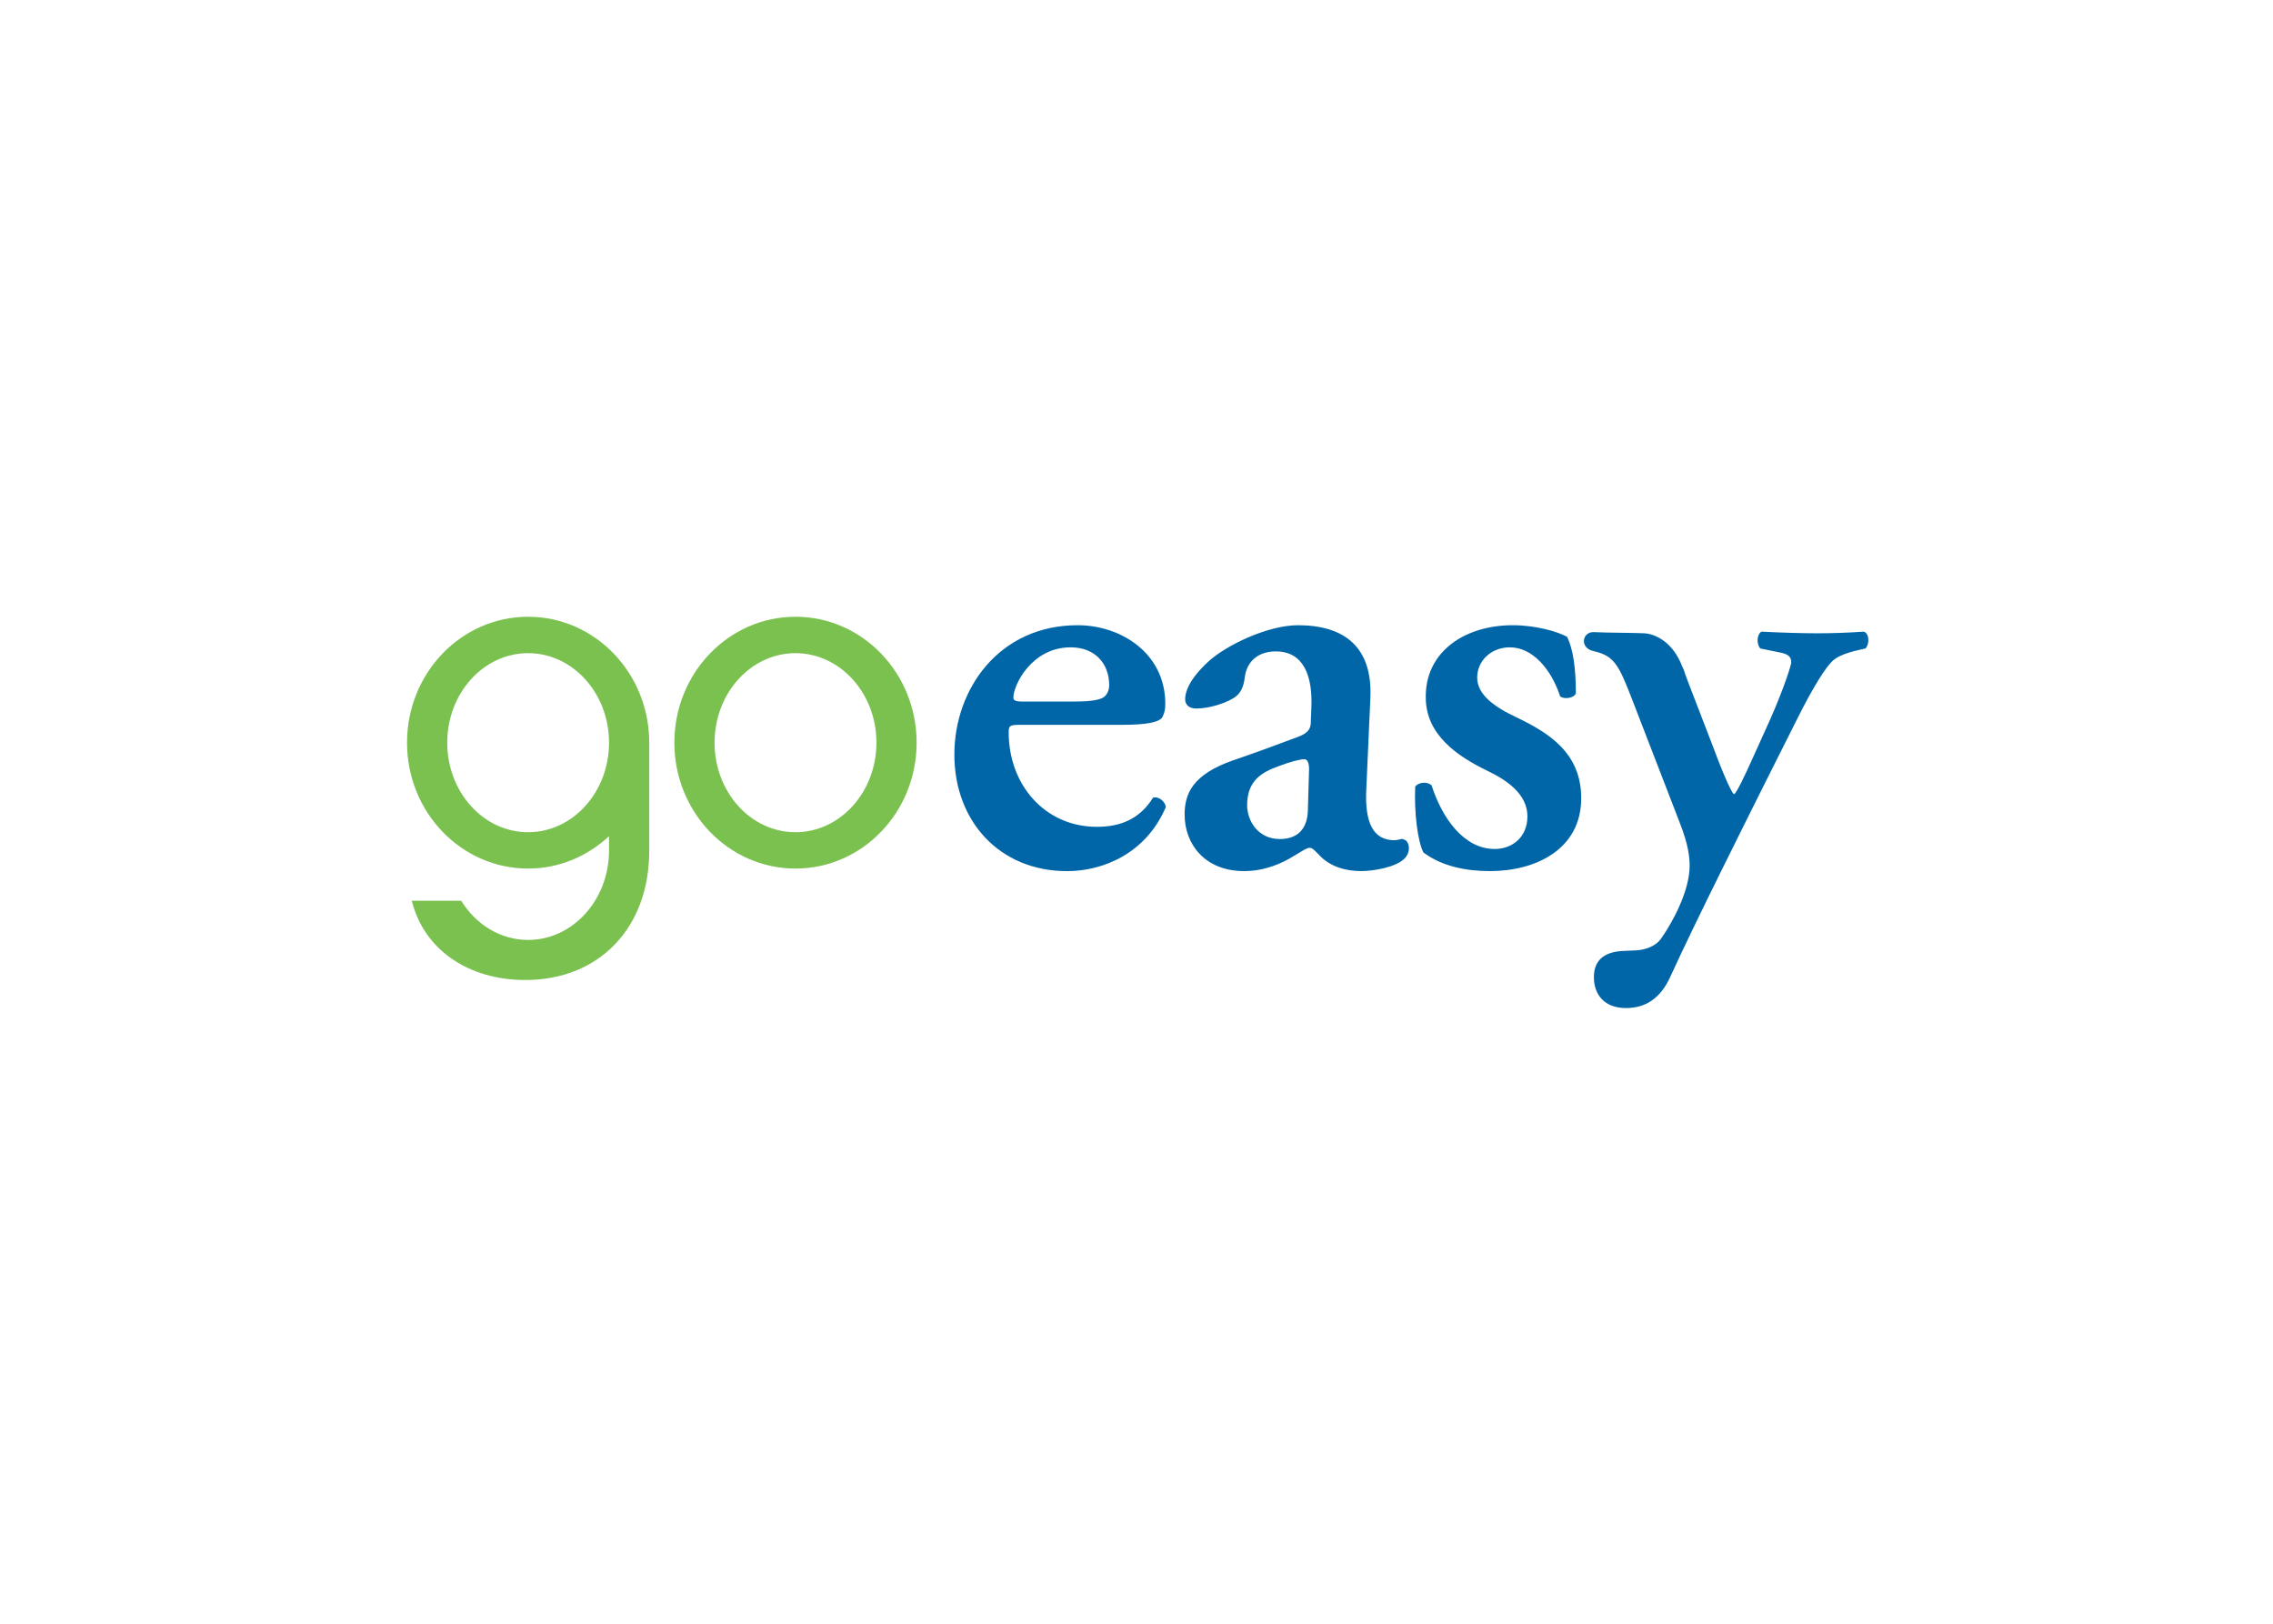 <?xml version="1.0" encoding="UTF-8"?> <svg xmlns="http://www.w3.org/2000/svg" clip-rule="evenodd" fill-rule="evenodd" stroke-linejoin="round" stroke-miterlimit="2" viewBox="0 0 560 400"><g fill-rule="nonzero" transform="matrix(5.07 0 0 5.07 -3185.08 -1381.33)"><g fill="#0066a8"><path d="m680.446 306.538c.823 0 1.192-.084 1.389-.197.173-.113.286-.341.286-.593 0-1.02-.653-1.843-1.875-1.843-1.9 0-2.781 1.843-2.781 2.436 0 .113.057.197.398.197zm-2.612 1.132c-.54 0-.597.029-.597.37 0 2.546 1.761 4.586 4.286 4.586 1.135 0 2.074-.367 2.727-1.416.285-.084.597.2.624.452-.965 2.268-3.065 3.117-4.798 3.117-3.293 0-5.479-2.436-5.479-5.664 0-3.199 2.186-6.285 5.99-6.285 2.103 0 4.26 1.358 4.26 3.823 0 .252-.029.422-.144.65-.168.255-.823.367-1.958.367"></path><path d="m691.774 311.861c-.024.679-.339 1.358-1.361 1.358-1.078 0-1.589-.905-1.589-1.641 0-1.217.737-1.613 1.531-1.899.511-.197 1.025-.338 1.248-.338.147 0 .231.17.231.48zm4.756 1.421-.158-.07c-.074.002-.252.065-.394.065-1.027 0-1.449-.85-1.363-2.491l.197-4.419c.115-2.491-1.282-3.537-3.518-3.537-1.45 0-3.492.962-4.373 1.783-.939.876-1.109 1.471-1.109 1.812 0 .254.17.453.54.453.626 0 1.418-.256 1.817-.511.314-.199.482-.482.54-1.017.115-.821.708-1.248 1.505-1.248 1.389 0 1.788 1.248 1.732 2.69l-.028.737c0 .283-.084.537-.653.737-1.051.396-2.131.792-3.123 1.13-1.96.682-2.356 1.615-2.356 2.635 0 1.416.964 2.746 2.894 2.746 1.022 0 1.874-.396 2.414-.735.425-.254.624-.396.766-.396s.257.142.454.339c.54.595 1.334.792 2.044.792.608 0 1.688-.183 2.112-.607.308-.312.245-.747.06-.888z"></path><path d="m697.39 313.872c-.284-.538-.454-1.982-.399-3.199.171-.228.598-.255.797-.058.511 1.584 1.562 3.087 3.065 3.087.881 0 1.591-.596 1.591-1.584 0-1.049-.936-1.728-1.932-2.208-1.474-.711-3.007-1.757-3.007-3.569-.031-2.208 1.872-3.511 4.229-3.511 1.164 0 2.244.338 2.64.566.285.593.424 1.474.424 2.746-.084.228-.566.309-.765.141-.425-1.303-1.335-2.378-2.441-2.378-.907 0-1.589.65-1.589 1.473 0 .819.821 1.416 1.901 1.925 1.534.737 3.154 1.699 3.154 3.934 0 2.465-2.187 3.54-4.431 3.54-1.164 0-2.328-.226-3.237-.905z"></path><path d="m718.786 303.142c-.766.055-1.534.081-2.273.081-.622 0-1.673-.026-2.698-.081-.223.141-.252.592-.055.818l.965.197c.429.086.54.23.54.485 0 .11-.341 1.216-1.015 2.745l-.857 1.896c-.367.823-.797 1.728-.91 1.757-.084-.029-.422-.708-.96-2.153l-1.255-3.257c-.098-.254-.173-.46-.226-.633l-.086-.187c-.442-1.148-1.277-1.553-1.824-1.587-.442-.024-1.901-.026-2.46-.057-.559-.029-.72.77-.01.924 1.016.23 1.22.672 1.887 2.39l2.299 5.95c.42 1.072.478 1.668.478 2.095 0 1.185-.79 2.688-1.388 3.535-.288.398-.799.54-1.195.569l-.621.026c-.8.031-1.448.341-1.448 1.275 0 .82.483 1.502 1.558 1.502.938 0 1.675-.454 2.16-1.531 1.188-2.604 3.718-7.642 4.68-9.569l1.45-2.887c.878-1.757 1.418-2.551 1.73-2.861.398-.396 1.279-.538 1.62-.624.199-.199.199-.737-.086-.818z"></path></g><path d="m666.876 312.888c-2.17 0-3.931-1.946-3.931-4.351 0-2.403 1.761-4.349 3.931-4.349s3.934 1.946 3.934 4.349c0 2.405-1.764 4.351-3.934 4.351zm0-10.469c-3.25 0-5.885 2.739-5.885 6.118s2.635 6.117 5.885 6.117 5.887-2.738 5.887-6.117-2.637-6.118-5.887-6.118z" fill="#7ac14f"></path><path d="m653.885 312.888c-2.172 0-3.931-1.946-3.931-4.351 0-2.403 1.759-4.349 3.931-4.349 2.167 0 3.931 1.946 3.931 4.349 0 2.405-1.764 4.351-3.931 4.351zm0-10.469c-3.252 0-5.885 2.739-5.885 6.118s2.633 6.117 5.885 6.117c1.512 0 2.887-.6 3.931-1.576v.696c0 2.402-1.764 4.348-3.931 4.348-1.351 0-2.544-.756-3.252-1.903h-2.403c.593 2.376 2.748 3.85 5.518 3.85 3.59 0 6.022-2.537 6.022-6.276v-5.256c0-3.379-2.638-6.118-5.885-6.118z" fill="#7ac14f"></path></g></svg> 